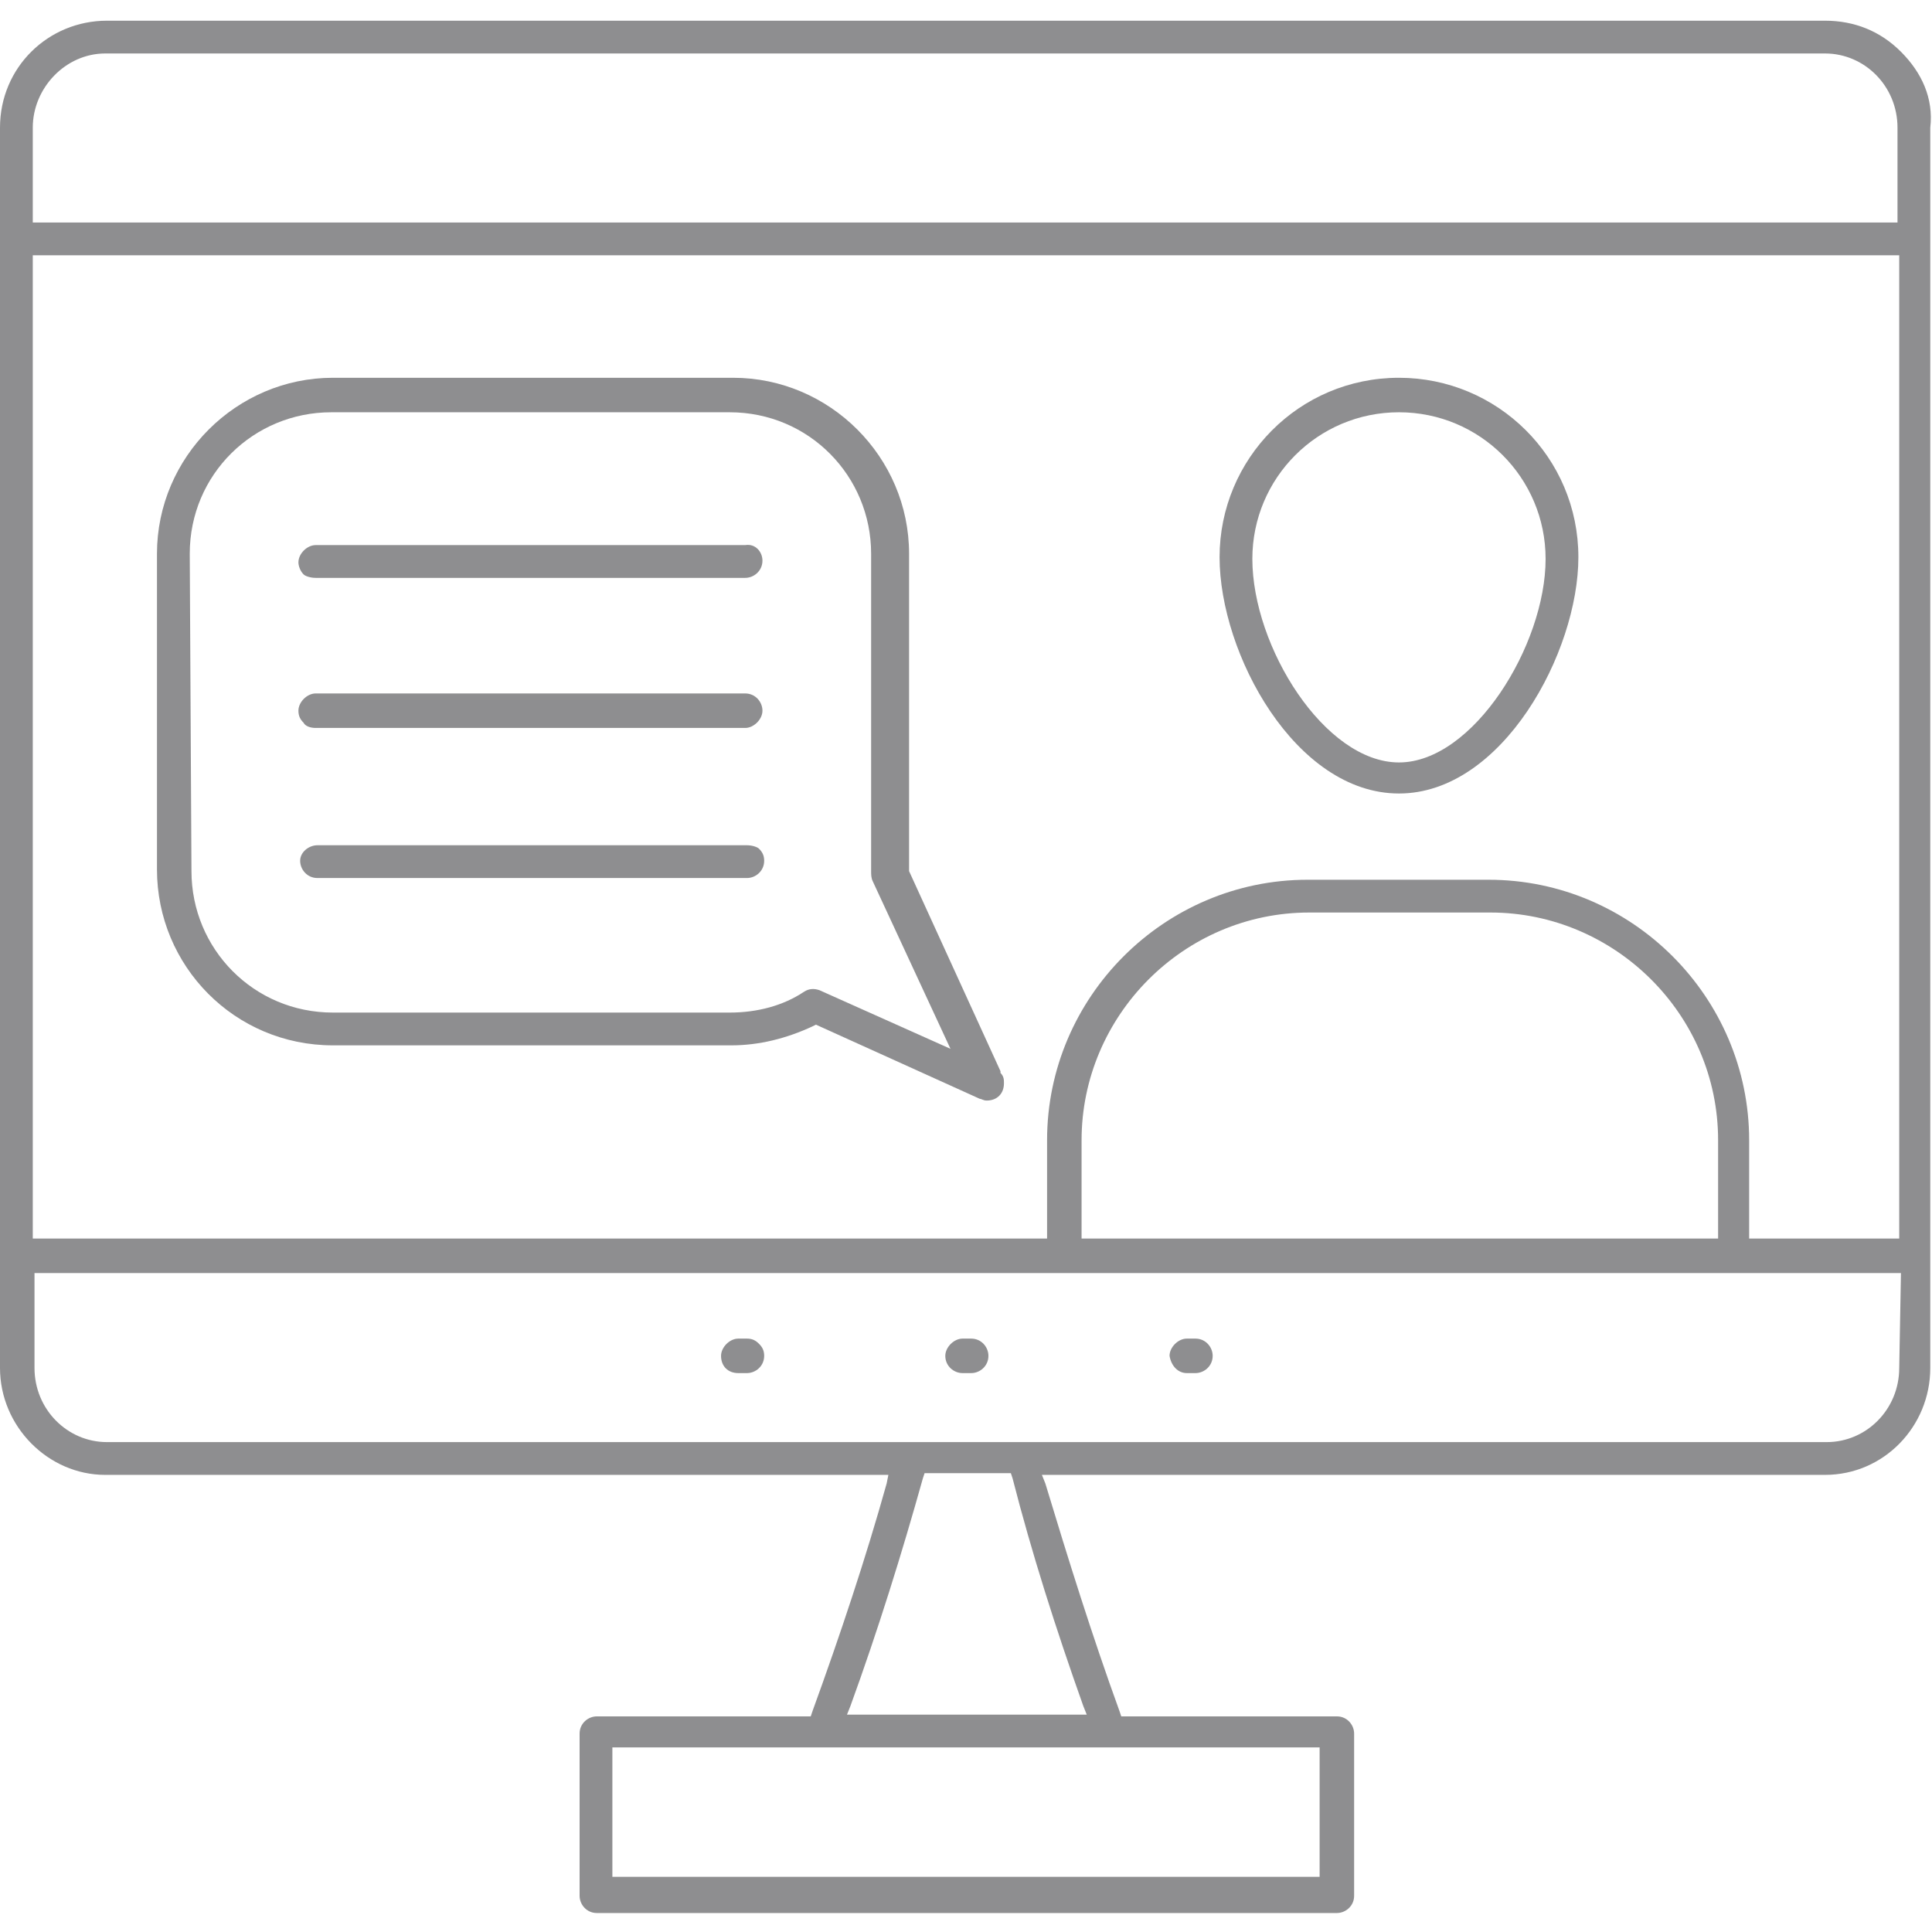 <?xml version="1.0" encoding="utf-8"?>
<!-- Generator: Adobe Illustrator 27.4.1, SVG Export Plug-In . SVG Version: 6.00 Build 0)  -->
<svg version="1.1" id="Layer_1" xmlns="http://www.w3.org/2000/svg" xmlns:xlink="http://www.w3.org/1999/xlink" x="0px" y="0px"
	 viewBox="0 0 112 112" style="enable-background:new 0 0 112 112;" xml:space="preserve">
<style type="text/css">
	.st0{fill:#8E8E90;}
</style>
<g>
	<path class="st0" d="M110.2,3c-1.2-1.2-2.7-1.8-4.4-1.8H6.2C2.8,1.2,0,3.9,0,7.4v71.9c0,3.4,2.8,6.2,6.1,6.2h45.4L51.4,86
		c-1.2,4.3-2.7,8.8-4.3,13.2L47,99.5H34.6c-0.5,0-1,0.4-1,1v9.4c0,0.5,0.4,1,1,1h42.9c0.5,0,1-0.4,1-1v-9.4c0-0.5-0.4-1-1-1H65
		l-0.1-0.3c-1.6-4.4-3-8.9-4.3-13.2l-0.2-0.5h45.4c3.4,0,6.1-2.8,6.1-6.2V7.4C112.1,5.7,111.4,4.2,110.2,3z M76.5,101.3v7.5h-41
		v-7.5H76.5z M62.8,98.9l0.2,0.5H49.1l0.2-0.5c1.6-4.4,3-8.9,4.2-13.2l0.1-0.3h5l0.1,0.3C59.8,90,61.2,94.4,62.8,98.9z M110.1,79.3
		c0,2.4-1.9,4.3-4.2,4.3H6.2c-2.3,0-4.2-1.9-4.2-4.3v-5.5h108.2L110.1,79.3L110.1,79.3z M62.7,71.8v-5.7c0-7.2,5.9-13.2,13.2-13.2
		h10.5c7.2,0,13.2,5.9,13.2,13.2v5.7H62.7z M110.1,71.8h-8.7v-5.7c0-8.3-6.8-15.1-15.1-15.1H75.8c-8.3,0-15.1,6.8-15.1,15.1v5.7H1.9
		v-57h108.2V71.8z M110.1,12.9H1.9V7.4c0-2.3,1.9-4.3,4.2-4.3h99.7c2.3,0,4.2,1.9,4.2,4.3v5.5H110.1z"/>
	<path class="st0" d="M42.8,79.6h0.5c0.5,0,1-0.4,1-1c0-0.3-0.1-0.5-0.3-0.7s-0.4-0.3-0.7-0.3h-0.5c-0.5,0-1,0.5-1,1
		C41.8,79.2,42.2,79.6,42.8,79.6z"/>
	<path class="st0" d="M55.8,79.6h0.5c0.5,0,1-0.4,1-1c0-0.5-0.4-1-1-1h-0.5c-0.5,0-1,0.5-1,1C54.8,79.2,55.3,79.6,55.8,79.6z"/>
	<path class="st0" d="M68.8,79.6h0.5c0.5,0,1-0.4,1-1c0-0.5-0.4-1-1-1h-0.5c-0.5,0-1,0.5-1,1C67.9,79.2,68.3,79.6,68.8,79.6z"/>
	<path class="st0" d="M81.1,46c6,0,10.4-8.2,10.4-13.7c0-5.8-4.7-10.4-10.4-10.4c-5.8,0-10.4,4.7-10.4,10.4
		C70.7,37.9,75.1,46,81.1,46z M81.1,23.9c4.7,0,8.5,3.8,8.5,8.5c0,5-4.2,11.8-8.5,11.8s-8.5-6.7-8.5-11.8
		C72.6,27.7,76.4,23.9,81.1,23.9z"/>
	<path class="st0" d="M19.3,60.6h23.1c1.6,0,3.2-0.4,4.7-1.1l0.2-0.1l9.5,4.3c0.1,0,0.2,0.1,0.4,0.1c0.6,0,1-0.4,1-1
		c0-0.2,0-0.4-0.2-0.6v-0.1l-5.3-11.6V32.1c0-5.6-4.6-10.2-10.2-10.2H19.3c-5.6,0-10.2,4.6-10.2,10.2v18.3
		C9.1,56,13.6,60.6,19.3,60.6z M11,32.1c0-4.6,3.7-8.2,8.2-8.2h23.1c4.6,0,8.2,3.7,8.2,8.2v18.4l0,0c0,0.2,0,0.4,0.1,0.6l4.5,9.7
		l-7.6-3.4c-0.3-0.1-0.6-0.1-0.9,0.1c-1.2,0.8-2.7,1.2-4.3,1.2h-23c-4.6,0-8.2-3.7-8.2-8.2L11,32.1L11,32.1z"/>
	<path class="st0" d="M18.3,33.5h24.9c0.5,0,1-0.4,1-1c0-0.5-0.4-1-1-0.9H18.3c-0.5,0-1,0.5-1,1c0,0.2,0.1,0.5,0.3,0.7
		C17.7,33.4,18,33.5,18.3,33.5z"/>
	<path class="st0" d="M18.3,42.2h24.9c0.5,0,1-0.5,1-1s-0.4-1-1-1H18.3c-0.5,0-1,0.5-1,1c0,0.3,0.1,0.5,0.3,0.7
		C17.7,42.1,18,42.2,18.3,42.2z"/>
	<path class="st0" d="M43.3,49H18.4c-0.5,0-1,0.4-1,0.9s0.4,1,1,1h24.9c0.5,0,1-0.4,1-1c0-0.3-0.1-0.5-0.3-0.7
		C43.9,49.1,43.6,49,43.3,49z"/>
</g>
</svg>
